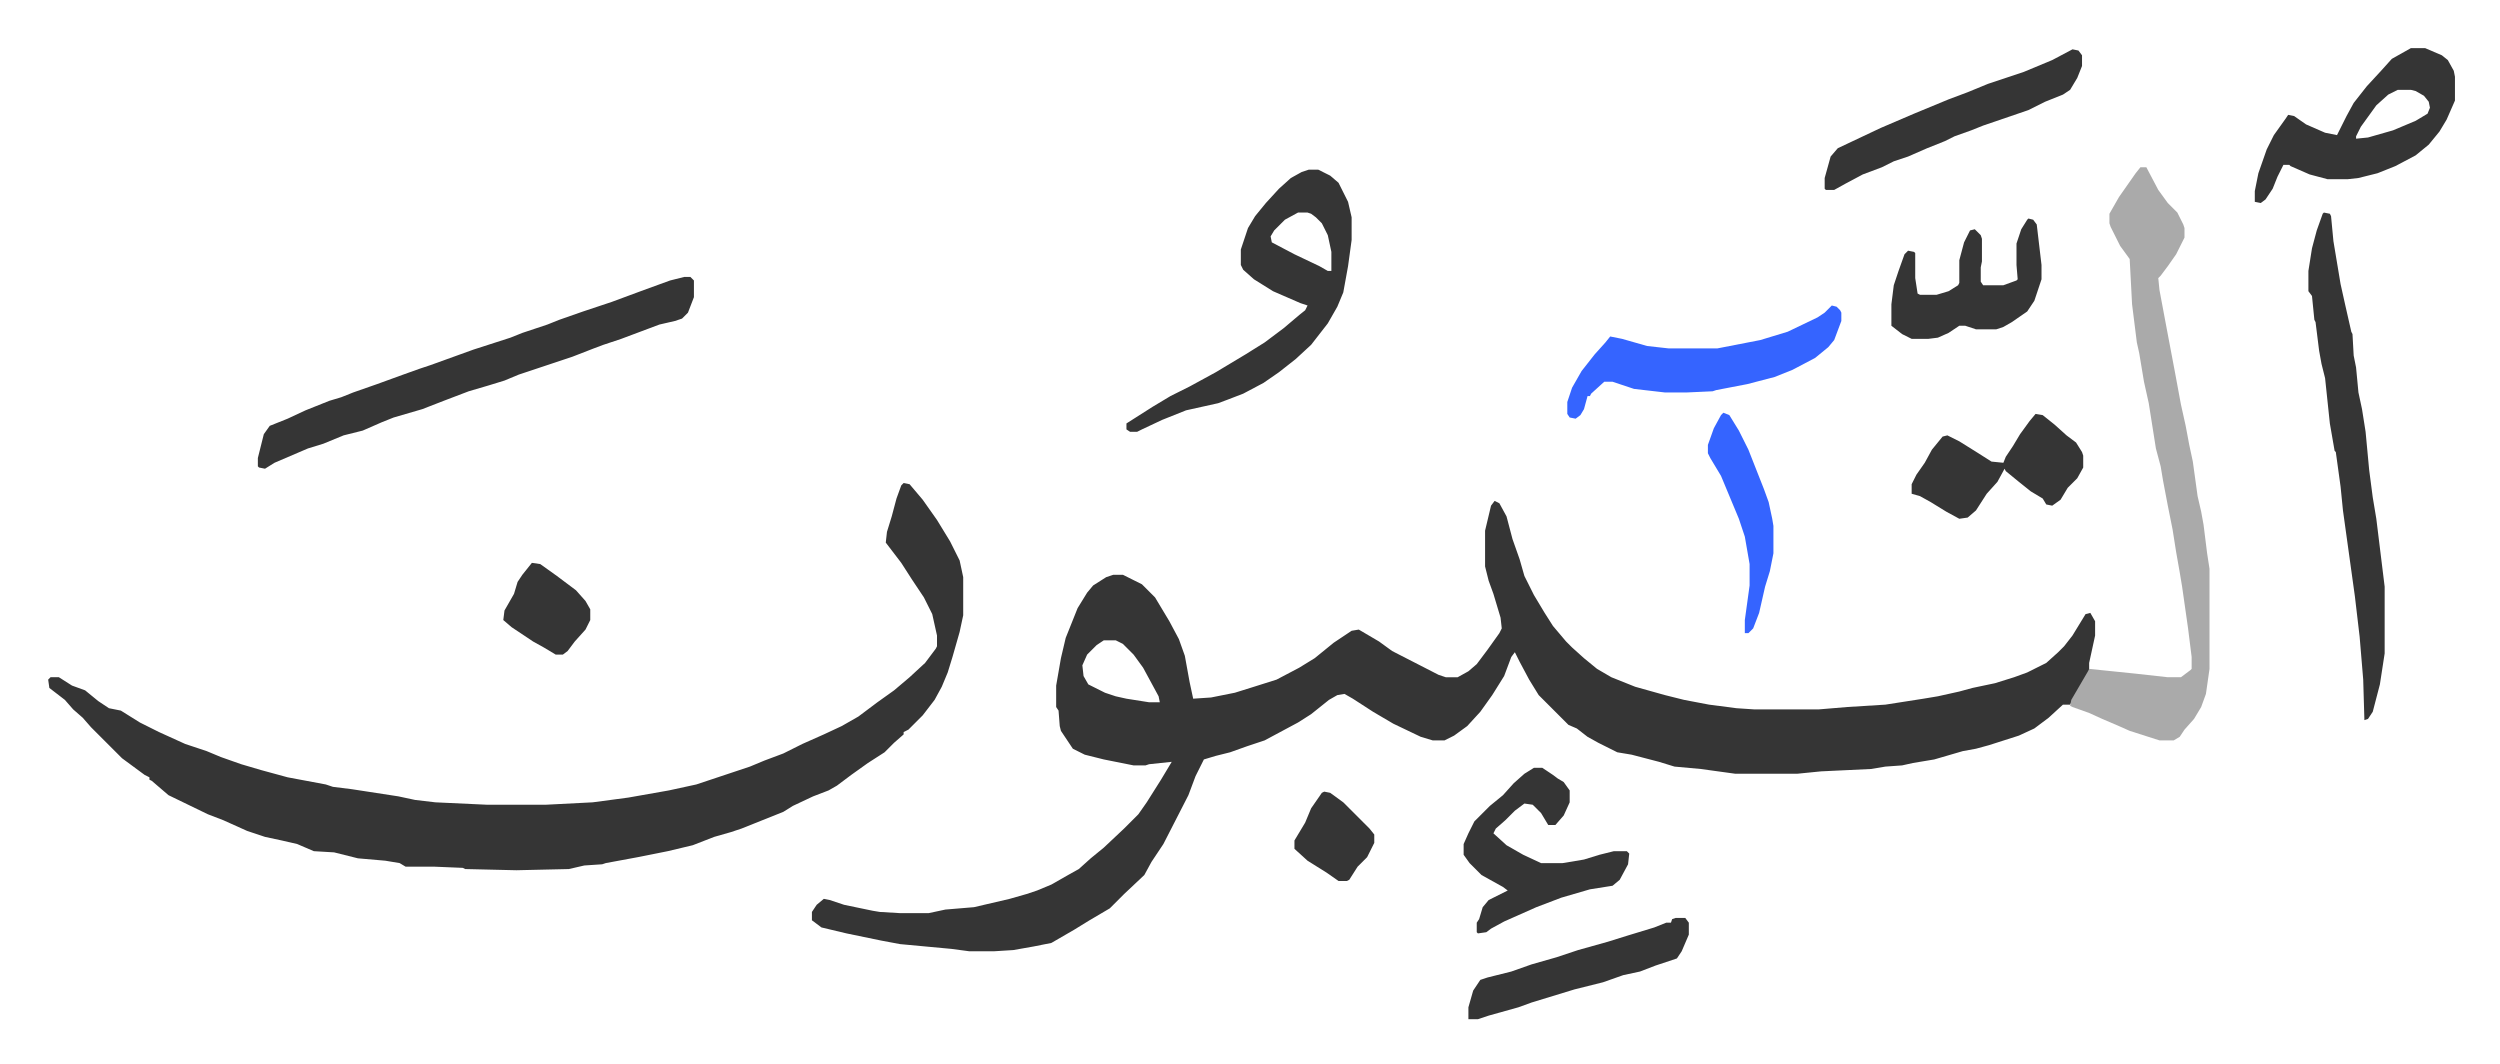 <svg xmlns="http://www.w3.org/2000/svg" viewBox="-40.4 339.6 2098.2 893.2">
    <path fill="#353535" id="rule_normal" d="m1214 760 4 2 6 11 5 19 6 17 4 14 8 16 9 15 7 11 11 13 5 5 10 9 11 9 12 7 20 8 25 7 16 4 21 4 23 3 15 1h54l24-2 32-2 32-5 12-2 18-4 11-3 19-4 16-5 11-4 16-8 10-9 5-5 7-9 11-18 4-1 4 7v12l-5 23v7l-12 21-4 7h-6l-12 11-12 9-13 6-25 8-11 3-11 2-24 7-18 3-9 2-14 1-12 2-42 2-20 2h-52l-29-4-22-2-13-4-23-6-12-2-16-8-9-5-9-7-7-3-25-25-8-13-8-15-4-8-3 4-6 16-10 16-10 14-11 12-11 8-8 4h-10l-10-3-23-11-17-10-17-11-7-4-6 1-7 4-15 12-11 7-28 15-15 5-14 5-12 3-10 3-7 14-6 16-21 41-10 15-6 11-17 16-7 7-5 5-17 10-13 8-19 11-15 3-17 3-16 1h-21l-15-2-43-4-16-3-29-6-21-5-8-6v-7l4-6 6-5 5 1 12 4 24 5 6 1 17 1h24l14-3 24-2 30-7 14-4 9-3 12-5 14-8 9-5 10-9 11-9 17-16 12-12 7-10 12-19 9-15-19 2-3 1h-10l-25-5-16-4-10-5-4-6-6-9-1-4-1-13-2-3v-18l4-23 4-17 10-25 8-13 5-6 11-7 6-2h8l16 8 11 11 12 20 8 15 5 14 4 22 3 14 15-1 20-4 16-5 19-6 19-10 13-8 16-13 15-10 6-1 17 10 11 8 39 20 6 2h10l9-5 7-6 9-12 10-14 2-4-1-9-6-20-4-11-3-12v-30l5-21zM886 877l-6 4-8 8-4 9 1 9 4 7 14 7 9 3 9 2 19 3h9l-1-5-13-24-8-11-9-9-6-3zM718 745l5 1 11 13 12 17 11 18 8 16 3 14v32l-3 14-6 21-4 13-5 12-6 11-10 13-7 7-5 5-4 2v2l-8 7-8 8-14 9-14 10-12 9-7 4-13 5-17 8-8 5-25 10-10 4-9 3-14 4-18 7-21 5-15 3-10 2-27 5-3 1-15 1-13 3-44 1-43-1-2-1-24-1h-24l-5-3-12-2-23-2-16-4-4-1-17-1-14-6-13-3-14-3-15-5-20-9-13-5-33-16-14-12-2-1v-2l-4-2-19-14-26-26-7-8-8-7-7-8-13-10-1-7 2-2h7l11 7 11 4 11 9 9 6 10 2 16 10 16 8 22 10 18 6 12 5 17 6 17 5 22 6 32 6 6 2 16 2 13 2 26 4 14 3 17 2 43 2h50l39-2 30-4 34-6 23-5 30-10 15-5 12-5 16-6 16-8 18-8 15-7 14-8 16-12 14-10 13-11 13-12 9-12 1-2v-9l-4-18-7-14-10-15-9-14-13-17 1-9 4-13 4-15 4-11z"/>
    <path fill="#aaa" id="rule_hamzat_wasl" d="M1756 480h5l10 19 8 11 8 8 5 10 1 3v8l-7 14-7 10-6 8-2 2 1 10 6 32 7 37 5 27 4 18 3 16 3 14 4 29 3 13 2 11 3 24 2 13v84l-3 21-4 11-6 10-8 9-4 6-5 3h-12l-25-8-9-4-14-6-11-5-14-5-2-1 1-5 14-24 1-2 39 4 27 3h11l8-6 1-1v-10l-3-24-5-35-2-12-3-17-3-19-4-20-4-21-2-12-4-15-6-38-4-18-4-24-2-9-4-32-2-38-8-11-8-16-1-3v-8l8-14 14-20z"/>
    <path fill="#353535" id="rule_normal" d="M534 572h5l3 3v14l-5 13-5 5-6 2-13 3-8 3-24 9-15 5-8 3-18 7-18 6-9 3-18 6-12 5-13 4-17 5-21 8-18 7-24 7-10 4-16 7-16 4-17 7-13 4-28 12-8 5-5-1-1-1v-7l5-20 5-7 15-6 15-7 20-8 10-3 10-4 20-7 22-8 14-5 9-3 36-13 31-10 10-4 21-7 10-4 20-7 24-8 27-10 22-8zm524-90h8l10 5 7 6 8 16 3 13v19l-3 22-4 22-5 12-8 14-14 18-13 12-14 11-13 9-17 9-13 5-8 3-27 6-20 8-17 8-4 2h-6l-3-2v-5l22-14 15-9 16-8 22-12 25-15 16-10 16-12 13-11 5-4 2-4-6-2-23-10-16-10-9-8-2-4v-13l6-18 6-10 9-11 11-12 10-9 9-5zm-9 36-11 6-9 9-3 5 1 5 19 10 21 10 7 4h3v-16l-3-14-5-10-5-5-4-3-3-1zm861 0 5 1 1 2 2 21 2 12 4 24 4 18 5 22 1 2 1 18 2 10 2 21 3 14 3 19 3 32 3 23 3 18 7 57v56l-4 26-6 23-4 6-3 1-1-34-3-36-4-34-10-72-2-20-4-29-1-1-4-23-4-38-3-12-2-11-3-24-1-2-2-20-3-4v-17l3-19 4-15 5-14zm73-138h12l14 6 5 4 5 9 1 5v20l-7 16-6 10-9 11-11 9-17 9-15 6-16 4-9 1h-17l-15-4-16-7-1-1h-5l-5 10-4 10-6 9-4 3-5-1v-9l3-15 7-20 6-12 10-14 2-3 5 1 10 7 16 7 10 2 8-16 6-11 11-14 12-13 9-10zm-11 35-8 4-10 9-13 18-4 8v2l10-1 21-6 19-8 10-6 2-5-1-5-4-5-7-4-4-1z"/>
    <path fill="#3564ff" id="rule_madd_obligatory_4_5_vowels" d="m1497 596 4 1 3 3 1 2v7l-6 16-5 6-11 9-19 10-15 6-23 6-26 5-3 1-22 1h-18l-26-3-18-6h-7l-11 10-1 2h-2l-3 11-3 5-4 3-5-1-2-3v-10l4-12 8-14 11-14 9-10 4-5 10 2 21 6 18 2h41l36-7 23-7 25-12 6-4z"/>
    <path fill="#353535" id="rule_normal" d="M1247 984h7l9 6 4 3 5 3 5 7v10l-5 11-7 8h-6l-6-10-7-7-7-1-8 6-8 8-8 7-2 4 11 10 14 8 15 7h18l18-3 13-4 12-3h11l2 2-1 9-7 13-6 5-19 3-24 7-21 8-27 12-11 6-4 3-7 1-1-1v-8l2-3 3-10 5-6 16-8-4-3-18-10-10-10-5-7v-9l4-9 5-10 13-13 11-9 9-10 9-8zm452-603 5 1 3 4v9l-4 10-6 10-6 4-15 6-14 7-38 13-10 4-14 5-8 4-15 6-16 7-12 4-10 5-16 6-15 8-9 5h-7l-1-1v-9l5-18 6-7 36-17 28-12 29-12 16-6 17-7 30-10 24-10zm-31 306 6 1 10 8 10 9 8 6 5 8 1 3v10l-5 9-8 8-6 10-7 5-5-1-3-5-10-6-10-8-11-9-1-2-6 11-9 10-9 14-7 6-7 1-11-6-13-8-9-5-7-2v-8l4-8 7-10 6-11 9-11 4-1 10 5 16 10 11 7 10 1 2-5 6-9 6-10 8-11zm-6-164 4 1 3 4 4 34v12l-6 18-6 9-13 9-7 4-6 2h-17l-9-3h-5l-9 6-9 4-8 1h-14l-8-4-9-7v-18l2-16 4-12 5-14 3-3 5 1 1 1v21l2 13 2 1h14l10-3 8-5 1-2v-19l4-15 5-10 4-1 5 5 1 3v19l-1 5v12l2 3h17l11-4 1-1-1-12v-18l4-12 5-8zm-296 587h8l3 4v10l-6 14-4 6-18 6-13 5-14 3-17 6-24 6-36 11-11 4-25 7-9 3h-8v-10l4-14 6-9 6-2 20-5 17-6 21-6 18-6 25-7 16-5 23-7 10-4h4l1-3z"/>
    <path fill="#3564ff" id="rule_madd_obligatory_4_5_vowels" d="m1406 686 5 2 8 13 8 16 13 33 4 11 3 14 1 6v23l-3 15-4 13-5 22-5 13-4 4h-3v-11l4-29v-18l-4-23-5-15-10-24-5-12-9-15-2-4v-7l5-14 6-11z"/>
    <path fill="#353535" id="rule_normal" d="m406 812 7 1 14 10 16 12 8 9 4 7v9l-4 8-9 10-6 8-4 3h-6l-10-6-9-5-18-12-7-6 1-8 8-14 3-10 4-6 4-5zm665 192 5 1 11 8 22 22 4 5v7l-6 12-8 8-7 11-2 1h-7l-10-7-16-10-11-10v-7l9-15 5-12 9-13z"/>
</svg>

